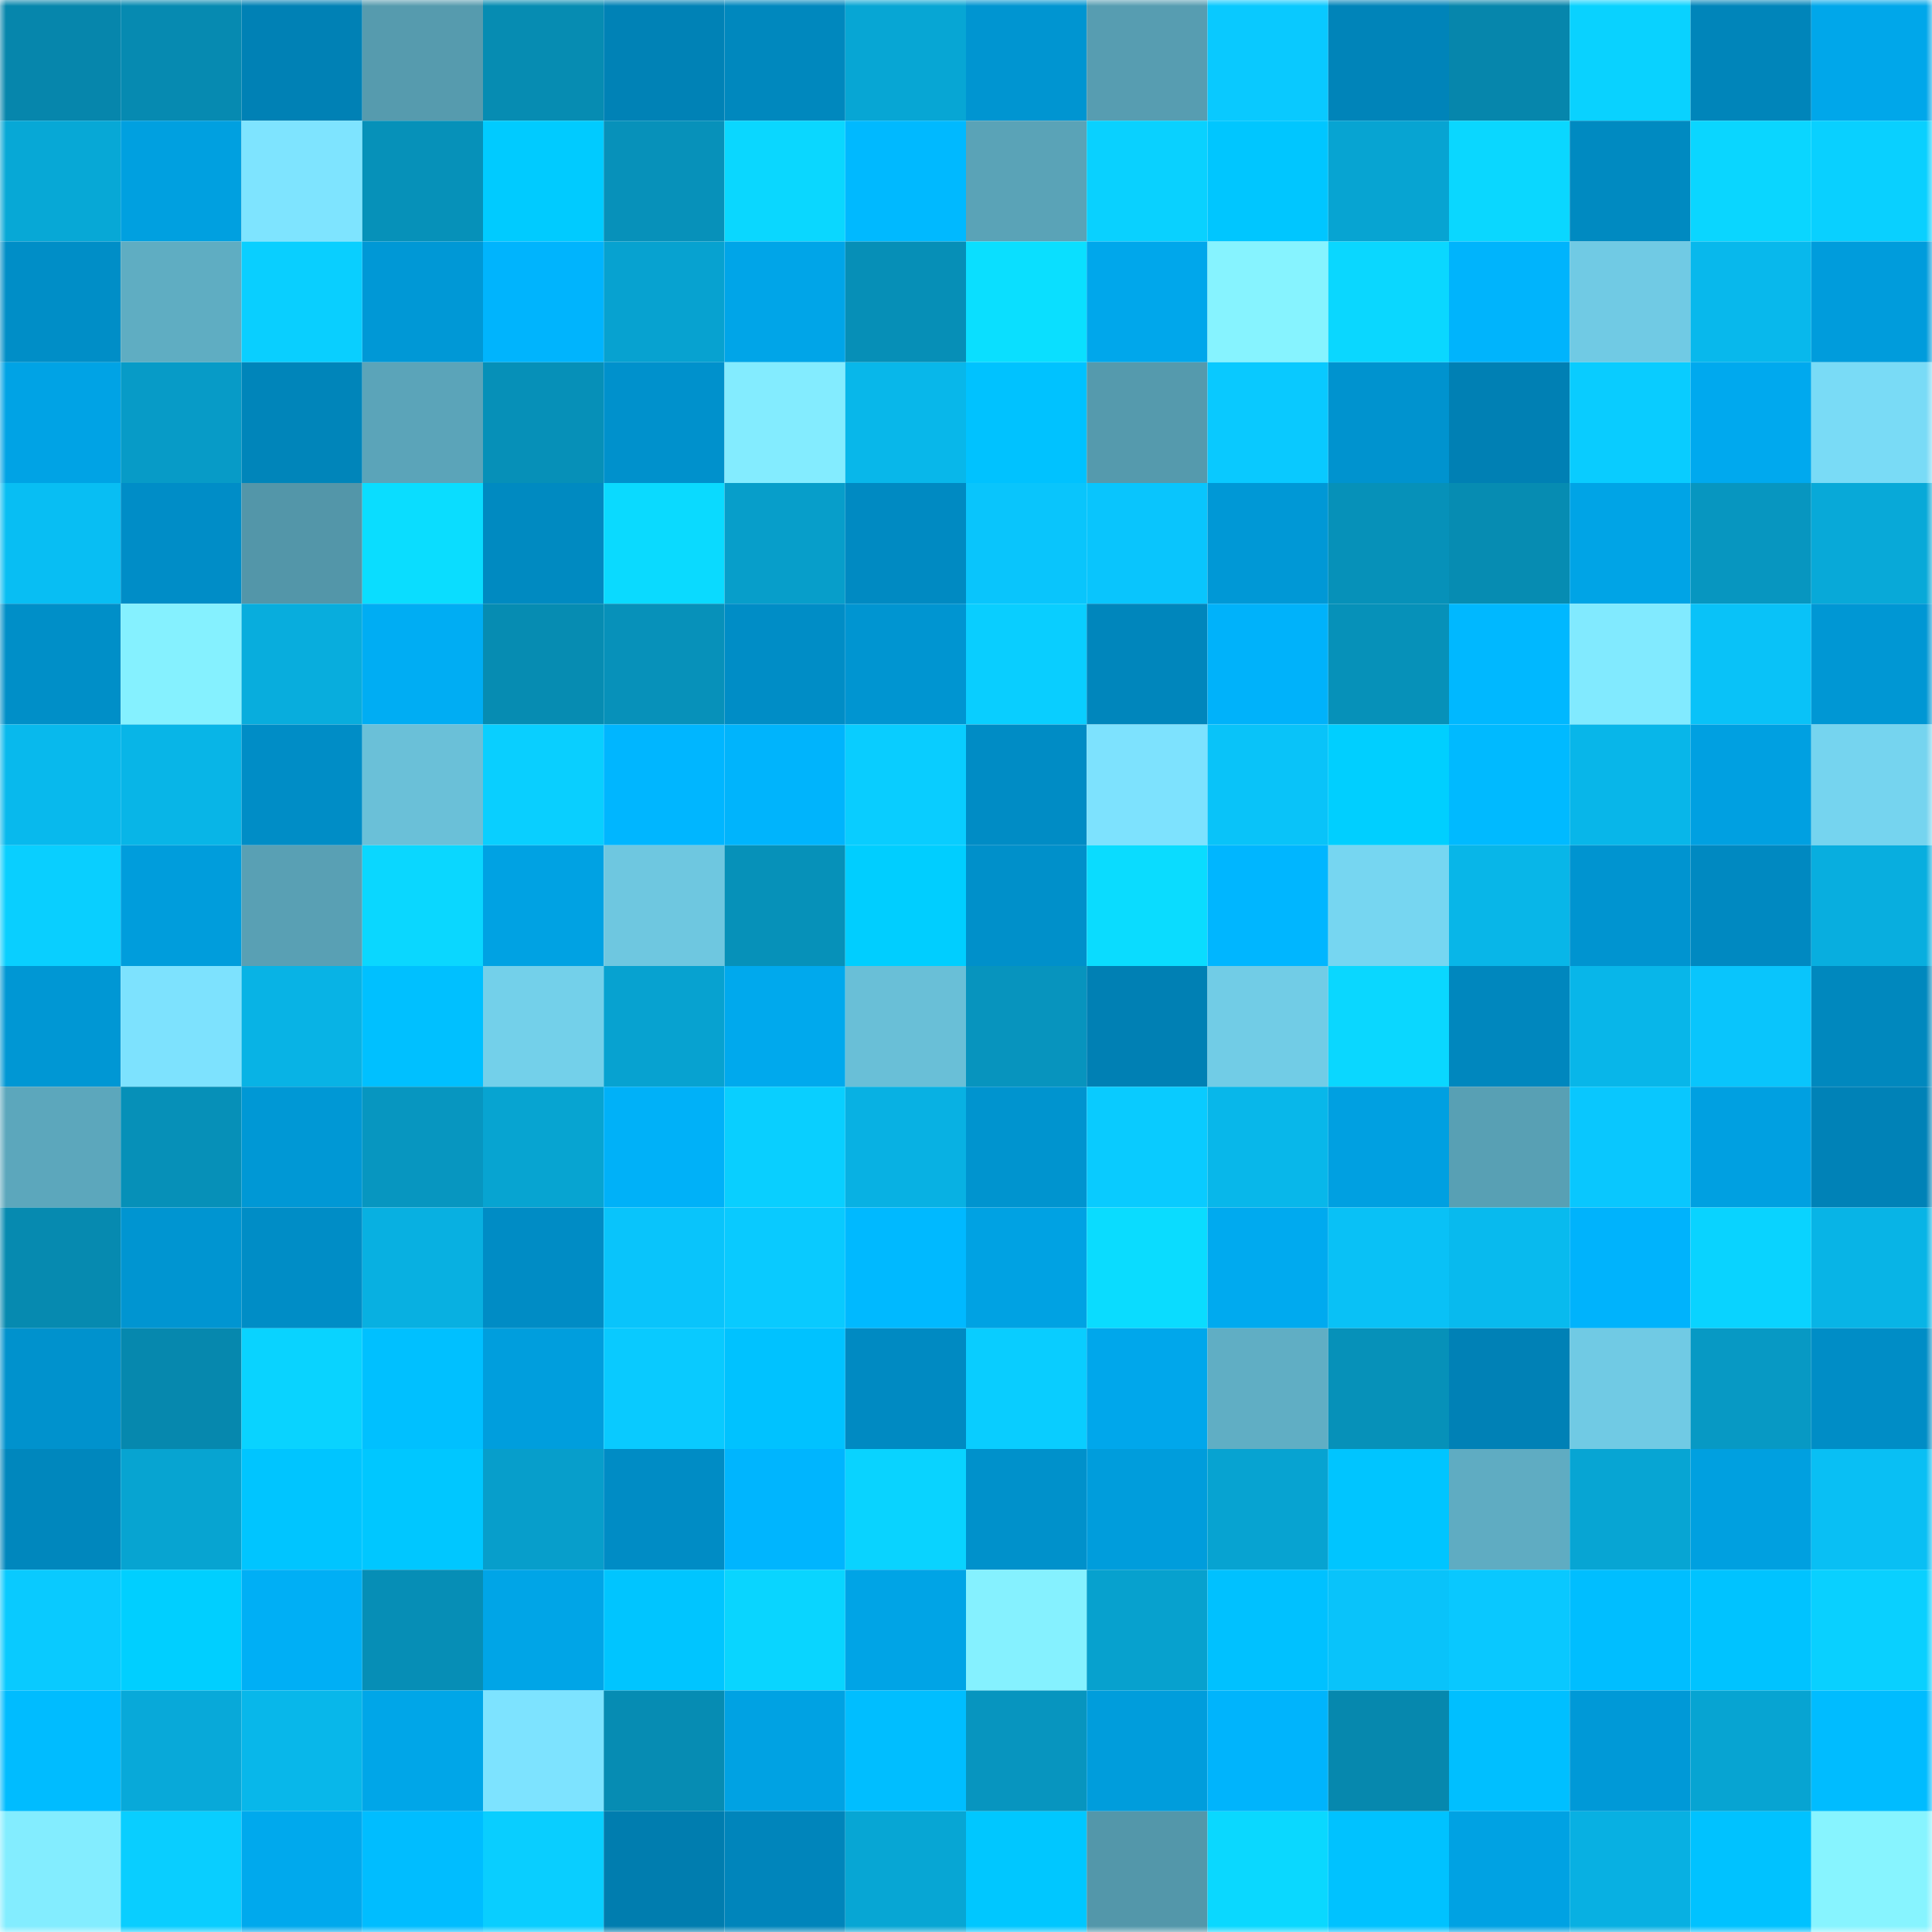 <svg viewBox="0 0 160 160" fill="none" role="img" xmlns="http://www.w3.org/2000/svg" width="240" height="240" name="ens%2Cweb3sailing.eth"><mask id="1896694501" mask-type="alpha" maskUnits="userSpaceOnUse" x="0" y="0" width="160" height="160"><rect width="160" height="160" fill="#FFFFFF"></rect></mask><g mask="url(#1896694501)"><rect x="0" y="0" width="10" height="10" fill="#0686ac"></rect><rect x="10" y="0" width="10" height="10" fill="#068ab1"></rect><rect x="20" y="0" width="10" height="10" fill="#0081b5"></rect><rect x="30" y="0" width="10" height="10" fill="#569bae"></rect><rect x="40" y="0" width="10" height="10" fill="#068cb2"></rect><rect x="50" y="0" width="10" height="10" fill="#0082b6"></rect><rect x="60" y="0" width="10" height="10" fill="#0088be"></rect><rect x="70" y="0" width="10" height="10" fill="#07a6d4"></rect><rect x="80" y="0" width="10" height="10" fill="#0095d1"></rect><rect x="90" y="0" width="10" height="10" fill="#579db1"></rect><rect x="100" y="0" width="10" height="10" fill="#09c9ff"></rect><rect x="110" y="0" width="10" height="10" fill="#0084b9"></rect><rect x="120" y="0" width="10" height="10" fill="#0686ac"></rect><rect x="130" y="0" width="10" height="10" fill="#09d2ff"></rect><rect x="140" y="0" width="10" height="10" fill="#0085ba"></rect><rect x="150" y="0" width="10" height="10" fill="#00a7ea"></rect><rect x="0" y="10" width="10" height="10" fill="#07a8d6"></rect><rect x="10" y="10" width="10" height="10" fill="#00a0e0"></rect><rect x="20" y="10" width="10" height="10" fill="#7ee4ff"></rect><rect x="30" y="10" width="10" height="10" fill="#0691b9"></rect><rect x="40" y="10" width="10" height="10" fill="#00cbff"></rect><rect x="50" y="10" width="10" height="10" fill="#0791ba"></rect><rect x="60" y="10" width="10" height="10" fill="#0ad7ff"></rect><rect x="70" y="10" width="10" height="10" fill="#00b9ff"></rect><rect x="80" y="10" width="10" height="10" fill="#5aa3b7"></rect><rect x="90" y="10" width="10" height="10" fill="#09d1ff"></rect><rect x="100" y="10" width="10" height="10" fill="#00c6ff"></rect><rect x="110" y="10" width="10" height="10" fill="#07a4d2"></rect><rect x="120" y="10" width="10" height="10" fill="#0ad7ff"></rect><rect x="130" y="10" width="10" height="10" fill="#008ac1"></rect><rect x="140" y="10" width="10" height="10" fill="#0ad6ff"></rect><rect x="150" y="10" width="10" height="10" fill="#09d0ff"></rect><rect x="0" y="20" width="10" height="10" fill="#008ec7"></rect><rect x="10" y="20" width="10" height="10" fill="#5fadc2"></rect><rect x="20" y="20" width="10" height="10" fill="#09cfff"></rect><rect x="30" y="20" width="10" height="10" fill="#0098d6"></rect><rect x="40" y="20" width="10" height="10" fill="#00b4fd"></rect><rect x="50" y="20" width="10" height="10" fill="#07a2d0"></rect><rect x="60" y="20" width="10" height="10" fill="#00a5e8"></rect><rect x="70" y="20" width="10" height="10" fill="#068fb7"></rect><rect x="80" y="20" width="10" height="10" fill="#0adfff"></rect><rect x="90" y="20" width="10" height="10" fill="#00a7eb"></rect><rect x="100" y="20" width="10" height="10" fill="#86f3ff"></rect><rect x="110" y="20" width="10" height="10" fill="#0ad7ff"></rect><rect x="120" y="20" width="10" height="10" fill="#00b4fc"></rect><rect x="130" y="20" width="10" height="10" fill="#70cae4"></rect><rect x="140" y="20" width="10" height="10" fill="#08b8ec"></rect><rect x="150" y="20" width="10" height="10" fill="#009cdc"></rect><rect x="0" y="30" width="10" height="10" fill="#00a3e5"></rect><rect x="10" y="30" width="10" height="10" fill="#079bc7"></rect><rect x="20" y="30" width="10" height="10" fill="#0085ba"></rect><rect x="30" y="30" width="10" height="10" fill="#5ba4b9"></rect><rect x="40" y="30" width="10" height="10" fill="#0690b8"></rect><rect x="50" y="30" width="10" height="10" fill="#0091cc"></rect><rect x="60" y="30" width="10" height="10" fill="#83ecff"></rect><rect x="70" y="30" width="10" height="10" fill="#08b7ea"></rect><rect x="80" y="30" width="10" height="10" fill="#00c2ff"></rect><rect x="90" y="30" width="10" height="10" fill="#559aad"></rect><rect x="100" y="30" width="10" height="10" fill="#09c9ff"></rect><rect x="110" y="30" width="10" height="10" fill="#0093cf"></rect><rect x="120" y="30" width="10" height="10" fill="#0080b4"></rect><rect x="130" y="30" width="10" height="10" fill="#09ccff"></rect><rect x="140" y="30" width="10" height="10" fill="#00a9ee"></rect><rect x="150" y="30" width="10" height="10" fill="#79dbf6"></rect><rect x="0" y="40" width="10" height="10" fill="#08bef3"></rect><rect x="10" y="40" width="10" height="10" fill="#008dc7"></rect><rect x="20" y="40" width="10" height="10" fill="#5396a9"></rect><rect x="30" y="40" width="10" height="10" fill="#0addff"></rect><rect x="40" y="40" width="10" height="10" fill="#008ac1"></rect><rect x="50" y="40" width="10" height="10" fill="#0adaff"></rect><rect x="60" y="40" width="10" height="10" fill="#079eca"></rect><rect x="70" y="40" width="10" height="10" fill="#008ac2"></rect><rect x="80" y="40" width="10" height="10" fill="#09c5fc"></rect><rect x="90" y="40" width="10" height="10" fill="#09c5fd"></rect><rect x="100" y="40" width="10" height="10" fill="#0098d6"></rect><rect x="110" y="40" width="10" height="10" fill="#0691b9"></rect><rect x="120" y="40" width="10" height="10" fill="#068cb2"></rect><rect x="130" y="40" width="10" height="10" fill="#00a4e6"></rect><rect x="140" y="40" width="10" height="10" fill="#0796c0"></rect><rect x="150" y="40" width="10" height="10" fill="#08a9d8"></rect><rect x="0" y="50" width="10" height="10" fill="#008fc8"></rect><rect x="10" y="50" width="10" height="10" fill="#85f1ff"></rect><rect x="20" y="50" width="10" height="10" fill="#08addd"></rect><rect x="30" y="50" width="10" height="10" fill="#00adf3"></rect><rect x="40" y="50" width="10" height="10" fill="#068cb2"></rect><rect x="50" y="50" width="10" height="10" fill="#0791ba"></rect><rect x="60" y="50" width="10" height="10" fill="#008dc6"></rect><rect x="70" y="50" width="10" height="10" fill="#0095d1"></rect><rect x="80" y="50" width="10" height="10" fill="#09ceff"></rect><rect x="90" y="50" width="10" height="10" fill="#0086bc"></rect><rect x="100" y="50" width="10" height="10" fill="#00b2fa"></rect><rect x="110" y="50" width="10" height="10" fill="#0691b9"></rect><rect x="120" y="50" width="10" height="10" fill="#00b8ff"></rect><rect x="130" y="50" width="10" height="10" fill="#81eaff"></rect><rect x="140" y="50" width="10" height="10" fill="#09c2f8"></rect><rect x="150" y="50" width="10" height="10" fill="#0097d4"></rect><rect x="0" y="60" width="10" height="10" fill="#08b9ed"></rect><rect x="10" y="60" width="10" height="10" fill="#08b5e7"></rect><rect x="20" y="60" width="10" height="10" fill="#008dc6"></rect><rect x="30" y="60" width="10" height="10" fill="#6ac0d8"></rect><rect x="40" y="60" width="10" height="10" fill="#09cfff"></rect><rect x="50" y="60" width="10" height="10" fill="#00b6ff"></rect><rect x="60" y="60" width="10" height="10" fill="#00b4fc"></rect><rect x="70" y="60" width="10" height="10" fill="#09cdff"></rect><rect x="80" y="60" width="10" height="10" fill="#008cc5"></rect><rect x="90" y="60" width="10" height="10" fill="#7de2fe"></rect><rect x="100" y="60" width="10" height="10" fill="#09c3f9"></rect><rect x="110" y="60" width="10" height="10" fill="#00cfff"></rect><rect x="120" y="60" width="10" height="10" fill="#00baff"></rect><rect x="130" y="60" width="10" height="10" fill="#08b6e9"></rect><rect x="140" y="60" width="10" height="10" fill="#00a0e1"></rect><rect x="150" y="60" width="10" height="10" fill="#75d4ef"></rect><rect x="0" y="70" width="10" height="10" fill="#09cfff"></rect><rect x="10" y="70" width="10" height="10" fill="#009ddc"></rect><rect x="20" y="70" width="10" height="10" fill="#59a0b4"></rect><rect x="30" y="70" width="10" height="10" fill="#0ad7ff"></rect><rect x="40" y="70" width="10" height="10" fill="#00a2e3"></rect><rect x="50" y="70" width="10" height="10" fill="#6ec7e0"></rect><rect x="60" y="70" width="10" height="10" fill="#0691b9"></rect><rect x="70" y="70" width="10" height="10" fill="#00ceff"></rect><rect x="80" y="70" width="10" height="10" fill="#0090ca"></rect><rect x="90" y="70" width="10" height="10" fill="#0adcff"></rect><rect x="100" y="70" width="10" height="10" fill="#00b6ff"></rect><rect x="110" y="70" width="10" height="10" fill="#76d6f1"></rect><rect x="120" y="70" width="10" height="10" fill="#08b6e8"></rect><rect x="130" y="70" width="10" height="10" fill="#0094d0"></rect><rect x="140" y="70" width="10" height="10" fill="#0089c1"></rect><rect x="150" y="70" width="10" height="10" fill="#08aedf"></rect><rect x="0" y="80" width="10" height="10" fill="#0097d4"></rect><rect x="10" y="80" width="10" height="10" fill="#7de2fe"></rect><rect x="20" y="80" width="10" height="10" fill="#08b3e5"></rect><rect x="30" y="80" width="10" height="10" fill="#00c0ff"></rect><rect x="40" y="80" width="10" height="10" fill="#73d0ea"></rect><rect x="50" y="80" width="10" height="10" fill="#07a2d0"></rect><rect x="60" y="80" width="10" height="10" fill="#00a9ed"></rect><rect x="70" y="80" width="10" height="10" fill="#69bfd7"></rect><rect x="80" y="80" width="10" height="10" fill="#0794be"></rect><rect x="90" y="80" width="10" height="10" fill="#0080b4"></rect><rect x="100" y="80" width="10" height="10" fill="#71cce6"></rect><rect x="110" y="80" width="10" height="10" fill="#0ad7ff"></rect><rect x="120" y="80" width="10" height="10" fill="#0087be"></rect><rect x="130" y="80" width="10" height="10" fill="#08b6e9"></rect><rect x="140" y="80" width="10" height="10" fill="#09c5fc"></rect><rect x="150" y="80" width="10" height="10" fill="#0088be"></rect><rect x="0" y="90" width="10" height="10" fill="#5ca7bc"></rect><rect x="10" y="90" width="10" height="10" fill="#0690b8"></rect><rect x="20" y="90" width="10" height="10" fill="#0098d5"></rect><rect x="30" y="90" width="10" height="10" fill="#0796c0"></rect><rect x="40" y="90" width="10" height="10" fill="#07a4d1"></rect><rect x="50" y="90" width="10" height="10" fill="#00b1f8"></rect><rect x="60" y="90" width="10" height="10" fill="#09cfff"></rect><rect x="70" y="90" width="10" height="10" fill="#08b1e3"></rect><rect x="80" y="90" width="10" height="10" fill="#0094cf"></rect><rect x="90" y="90" width="10" height="10" fill="#09cbff"></rect><rect x="100" y="90" width="10" height="10" fill="#08b7ea"></rect><rect x="110" y="90" width="10" height="10" fill="#00a0e1"></rect><rect x="120" y="90" width="10" height="10" fill="#58a0b4"></rect><rect x="130" y="90" width="10" height="10" fill="#09c7fe"></rect><rect x="140" y="90" width="10" height="10" fill="#00a0e1"></rect><rect x="150" y="90" width="10" height="10" fill="#0082b7"></rect><rect x="0" y="100" width="10" height="10" fill="#068ab0"></rect><rect x="10" y="100" width="10" height="10" fill="#0095d1"></rect><rect x="20" y="100" width="10" height="10" fill="#008dc6"></rect><rect x="30" y="100" width="10" height="10" fill="#08b0e1"></rect><rect x="40" y="100" width="10" height="10" fill="#008cc5"></rect><rect x="50" y="100" width="10" height="10" fill="#09c4fb"></rect><rect x="60" y="100" width="10" height="10" fill="#09caff"></rect><rect x="70" y="100" width="10" height="10" fill="#00b9ff"></rect><rect x="80" y="100" width="10" height="10" fill="#00a2e3"></rect><rect x="90" y="100" width="10" height="10" fill="#0adcff"></rect><rect x="100" y="100" width="10" height="10" fill="#00aaef"></rect><rect x="110" y="100" width="10" height="10" fill="#09c1f6"></rect><rect x="120" y="100" width="10" height="10" fill="#08baee"></rect><rect x="130" y="100" width="10" height="10" fill="#00b3fc"></rect><rect x="140" y="100" width="10" height="10" fill="#09d3ff"></rect><rect x="150" y="100" width="10" height="10" fill="#08b4e6"></rect><rect x="0" y="110" width="10" height="10" fill="#0092cd"></rect><rect x="10" y="110" width="10" height="10" fill="#0688ae"></rect><rect x="20" y="110" width="10" height="10" fill="#09d3ff"></rect><rect x="30" y="110" width="10" height="10" fill="#00c0ff"></rect><rect x="40" y="110" width="10" height="10" fill="#009edd"></rect><rect x="50" y="110" width="10" height="10" fill="#09caff"></rect><rect x="60" y="110" width="10" height="10" fill="#00c2ff"></rect><rect x="70" y="110" width="10" height="10" fill="#008ac2"></rect><rect x="80" y="110" width="10" height="10" fill="#09cdff"></rect><rect x="90" y="110" width="10" height="10" fill="#00a7eb"></rect><rect x="100" y="110" width="10" height="10" fill="#60aec4"></rect><rect x="110" y="110" width="10" height="10" fill="#0691b9"></rect><rect x="120" y="110" width="10" height="10" fill="#0081b6"></rect><rect x="130" y="110" width="10" height="10" fill="#70cae4"></rect><rect x="140" y="110" width="10" height="10" fill="#0799c4"></rect><rect x="150" y="110" width="10" height="10" fill="#008dc6"></rect><rect x="0" y="120" width="10" height="10" fill="#0087bd"></rect><rect x="10" y="120" width="10" height="10" fill="#07a4d1"></rect><rect x="20" y="120" width="10" height="10" fill="#00c5ff"></rect><rect x="30" y="120" width="10" height="10" fill="#00c7ff"></rect><rect x="40" y="120" width="10" height="10" fill="#079ecb"></rect><rect x="50" y="120" width="10" height="10" fill="#008cc5"></rect><rect x="60" y="120" width="10" height="10" fill="#00b5fe"></rect><rect x="70" y="120" width="10" height="10" fill="#09d3ff"></rect><rect x="80" y="120" width="10" height="10" fill="#0091cb"></rect><rect x="90" y="120" width="10" height="10" fill="#009ddc"></rect><rect x="100" y="120" width="10" height="10" fill="#07a3d1"></rect><rect x="110" y="120" width="10" height="10" fill="#00c5ff"></rect><rect x="120" y="120" width="10" height="10" fill="#5facc2"></rect><rect x="130" y="120" width="10" height="10" fill="#07a5d3"></rect><rect x="140" y="120" width="10" height="10" fill="#00a0e0"></rect><rect x="150" y="120" width="10" height="10" fill="#09bff4"></rect><rect x="0" y="130" width="10" height="10" fill="#09caff"></rect><rect x="10" y="130" width="10" height="10" fill="#00cfff"></rect><rect x="20" y="130" width="10" height="10" fill="#00aff5"></rect><rect x="30" y="130" width="10" height="10" fill="#068eb6"></rect><rect x="40" y="130" width="10" height="10" fill="#00a5e7"></rect><rect x="50" y="130" width="10" height="10" fill="#00c5ff"></rect><rect x="60" y="130" width="10" height="10" fill="#09d5ff"></rect><rect x="70" y="130" width="10" height="10" fill="#00a4e6"></rect><rect x="80" y="130" width="10" height="10" fill="#85f1ff"></rect><rect x="90" y="130" width="10" height="10" fill="#07a1ce"></rect><rect x="100" y="130" width="10" height="10" fill="#00c1ff"></rect><rect x="110" y="130" width="10" height="10" fill="#09c3fa"></rect><rect x="120" y="130" width="10" height="10" fill="#09c8ff"></rect><rect x="130" y="130" width="10" height="10" fill="#00beff"></rect><rect x="140" y="130" width="10" height="10" fill="#00c3ff"></rect><rect x="150" y="130" width="10" height="10" fill="#09d0ff"></rect><rect x="0" y="140" width="10" height="10" fill="#00bcff"></rect><rect x="10" y="140" width="10" height="10" fill="#08a9d9"></rect><rect x="20" y="140" width="10" height="10" fill="#08b7ea"></rect><rect x="30" y="140" width="10" height="10" fill="#00a6e8"></rect><rect x="40" y="140" width="10" height="10" fill="#7de3ff"></rect><rect x="50" y="140" width="10" height="10" fill="#068cb3"></rect><rect x="60" y="140" width="10" height="10" fill="#00a2e3"></rect><rect x="70" y="140" width="10" height="10" fill="#00beff"></rect><rect x="80" y="140" width="10" height="10" fill="#0795bf"></rect><rect x="90" y="140" width="10" height="10" fill="#009ddc"></rect><rect x="100" y="140" width="10" height="10" fill="#00b4fc"></rect><rect x="110" y="140" width="10" height="10" fill="#0688ae"></rect><rect x="120" y="140" width="10" height="10" fill="#00bfff"></rect><rect x="130" y="140" width="10" height="10" fill="#0099d7"></rect><rect x="140" y="140" width="10" height="10" fill="#07a4d2"></rect><rect x="150" y="140" width="10" height="10" fill="#00bcff"></rect><rect x="0" y="150" width="10" height="10" fill="#83edff"></rect><rect x="10" y="150" width="10" height="10" fill="#09ceff"></rect><rect x="20" y="150" width="10" height="10" fill="#00a9ed"></rect><rect x="30" y="150" width="10" height="10" fill="#00bdff"></rect><rect x="40" y="150" width="10" height="10" fill="#09ceff"></rect><rect x="50" y="150" width="10" height="10" fill="#007daf"></rect><rect x="60" y="150" width="10" height="10" fill="#0085bb"></rect><rect x="70" y="150" width="10" height="10" fill="#07a6d4"></rect><rect x="80" y="150" width="10" height="10" fill="#00c7ff"></rect><rect x="90" y="150" width="10" height="10" fill="#5397aa"></rect><rect x="100" y="150" width="10" height="10" fill="#0ad8ff"></rect><rect x="110" y="150" width="10" height="10" fill="#00c2ff"></rect><rect x="120" y="150" width="10" height="10" fill="#00a2e3"></rect><rect x="130" y="150" width="10" height="10" fill="#08b0e2"></rect><rect x="140" y="150" width="10" height="10" fill="#00c2ff"></rect><rect x="150" y="150" width="10" height="10" fill="#87f4ff"></rect></g></svg>